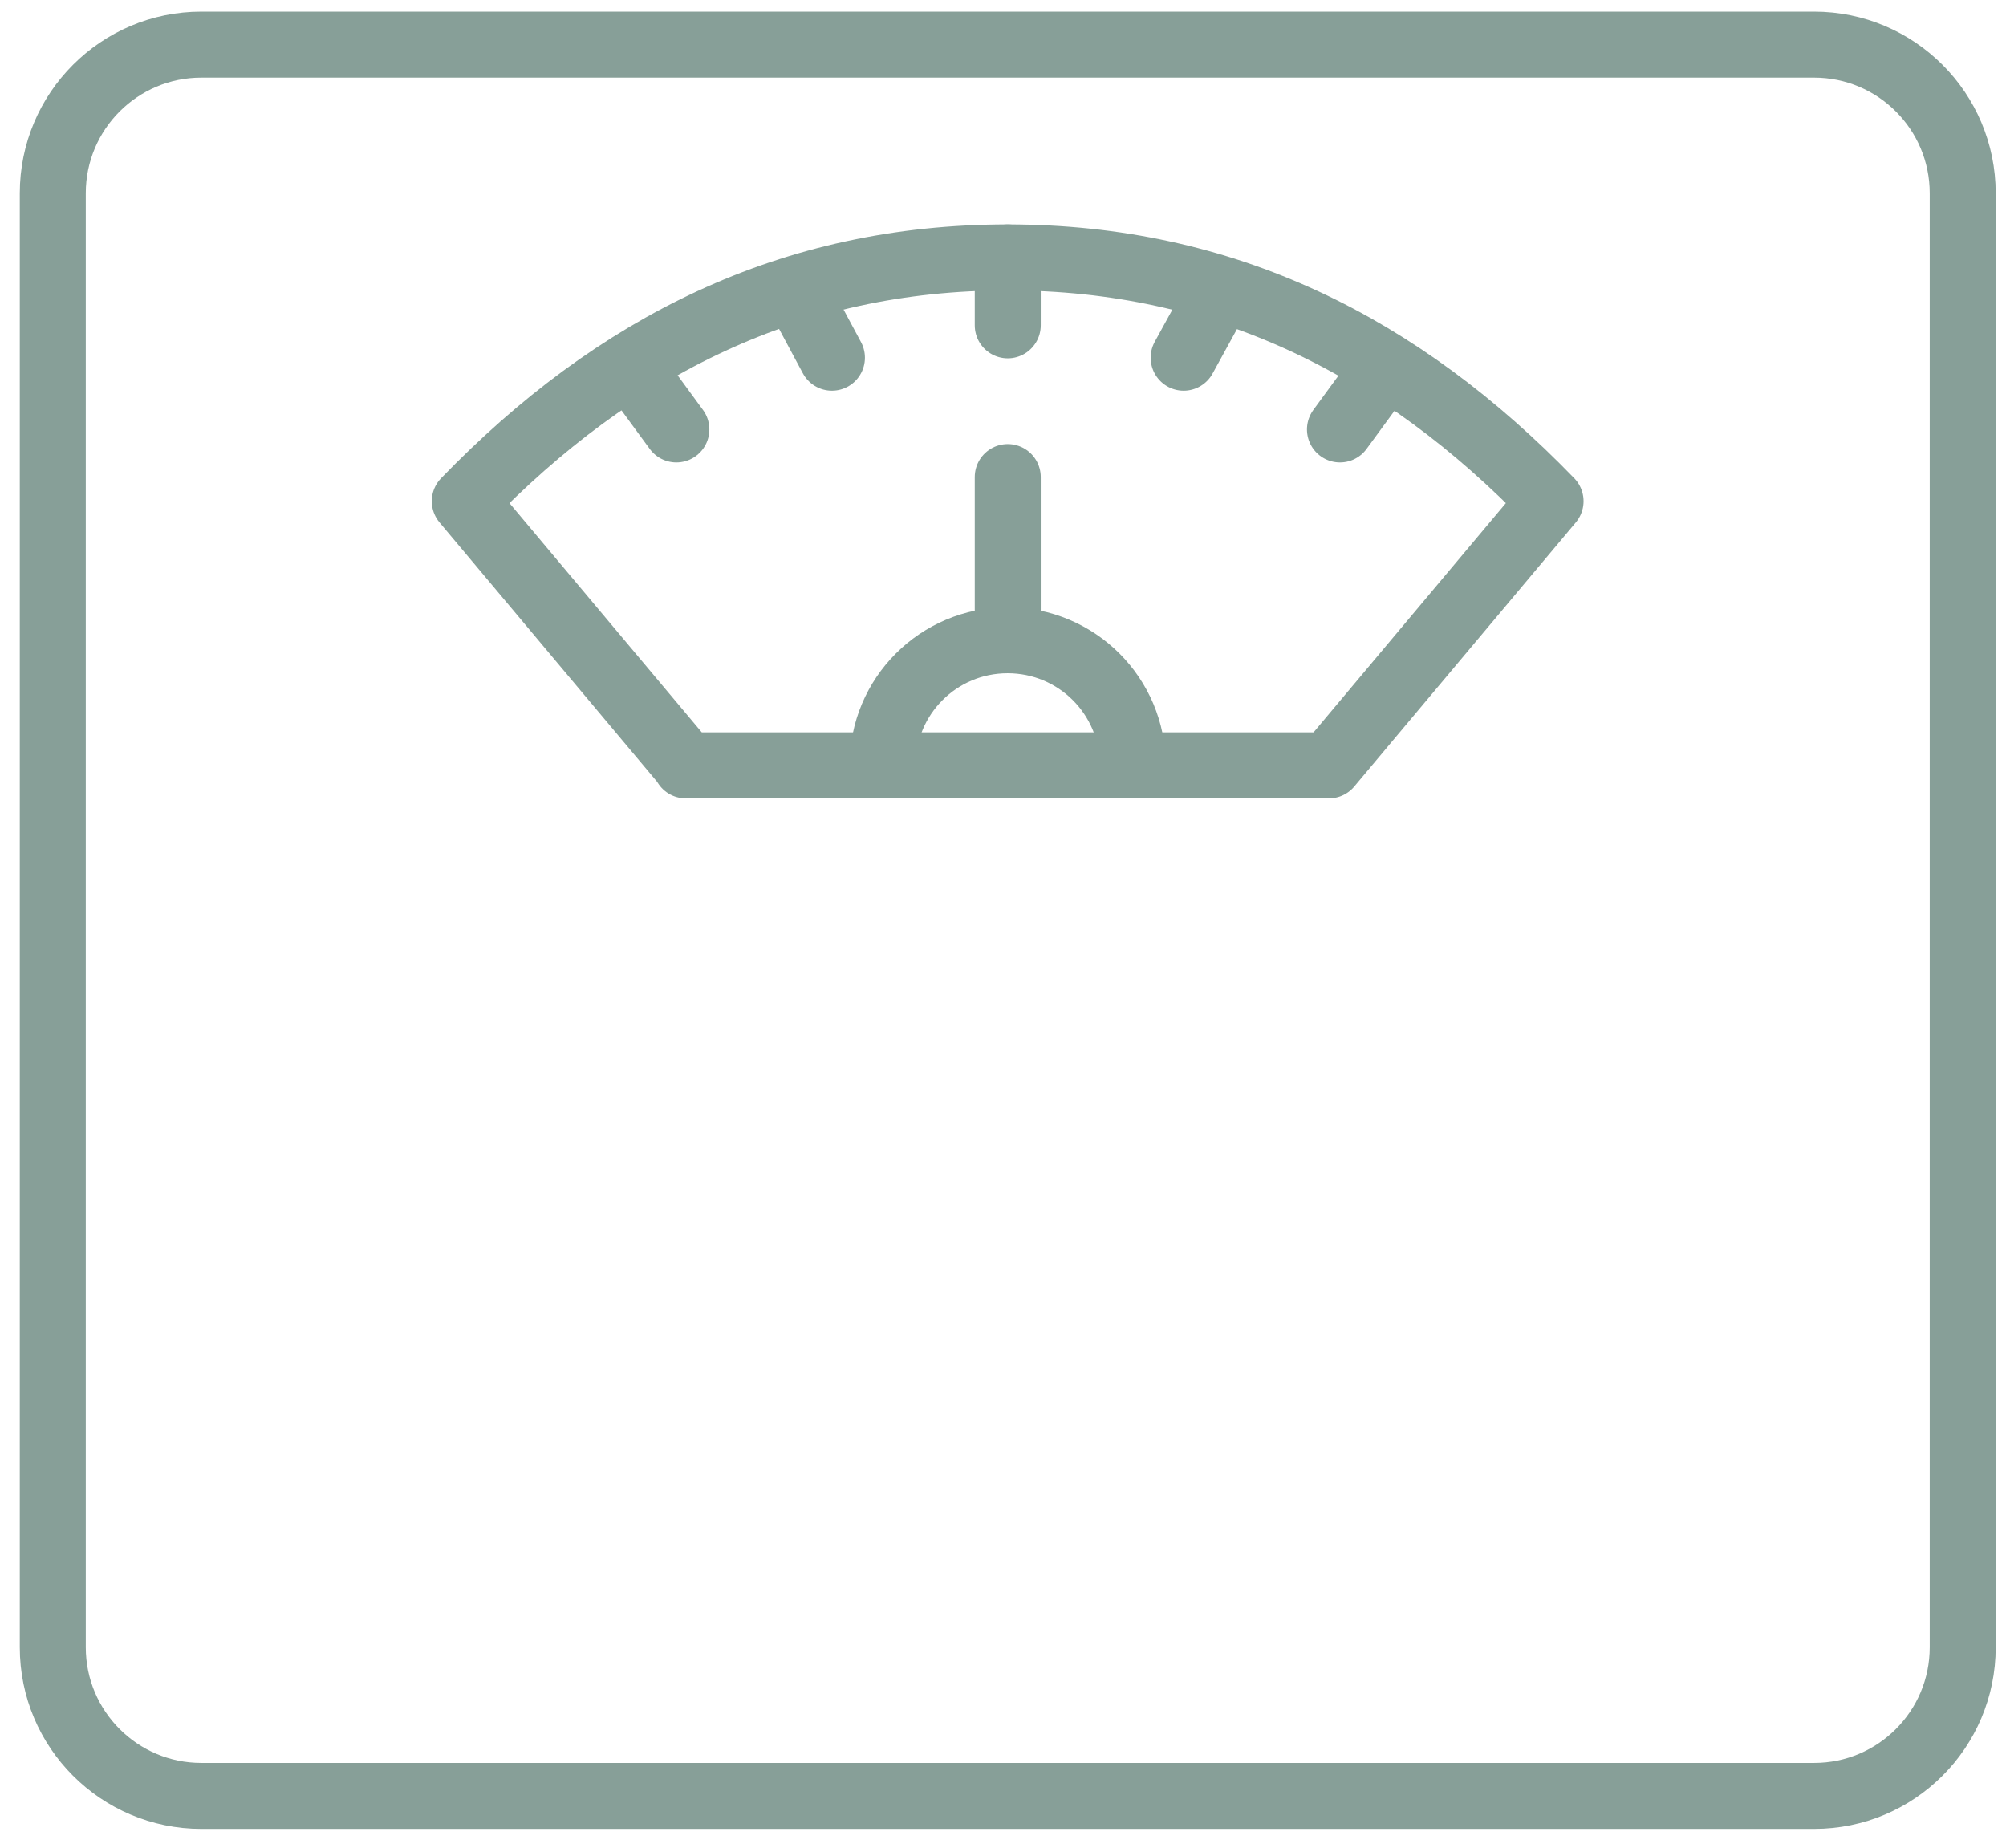 <svg width="76" height="70" viewBox="0 0 76 70" fill="none" xmlns="http://www.w3.org/2000/svg">
    <path d="M68.731 1.691H7.629C4.52 1.691 2 4.212 2 7.321V62.409C2 65.517 4.52 68.038 7.629 68.038H68.731C71.84 68.038 74.36 65.517 74.36 62.409V7.321C74.36 4.212 71.84 1.691 68.731 1.691Z"
          stroke="#879F98" stroke-width="2.5" stroke-linecap="round" stroke-linejoin="round"/>
    <path d="M26.005 28.995L17.609 18.988C23.311 13.095 29.974 9.751 38.177 9.751C46.38 9.751 53.044 13.095 58.745 18.988L50.349 28.995H25.981H26.005Z"
          stroke="#879F98" stroke-width="2.5" stroke-linecap="round" stroke-linejoin="round"/>
    <path d="M25.625 16.269L24.109 14.2" stroke="#879F98" stroke-width="2.5" stroke-linecap="round"
          stroke-linejoin="round"/>
    <path d="M50.766 16.269L52.281 14.2" stroke="#879F98" stroke-width="2.5" stroke-linecap="round"
          stroke-linejoin="round"/>
    <path d="M31.519 13.551L30.461 11.579" stroke="#879F98" stroke-width="2.5" stroke-linecap="round"
          stroke-linejoin="round"/>
    <path d="M44.844 13.551L45.926 11.579" stroke="#879F98" stroke-width="2.5" stroke-linecap="round"
          stroke-linejoin="round"/>
    <path d="M42.916 28.995C42.916 26.373 40.799 24.256 38.176 24.256C35.554 24.256 33.438 26.373 33.438 28.995"
          stroke="#879F98" stroke-width="2.5" stroke-linecap="round" stroke-linejoin="round"/>
    <path d="M38.18 24.256V18.074" stroke="#879F98" stroke-width="2.5" stroke-linecap="round"
          stroke-linejoin="round"/>
    <path d="M38.18 12.325V9.751" stroke="#879F98" stroke-width="2.5" stroke-linecap="round"
          stroke-linejoin="round"/>
</svg>
